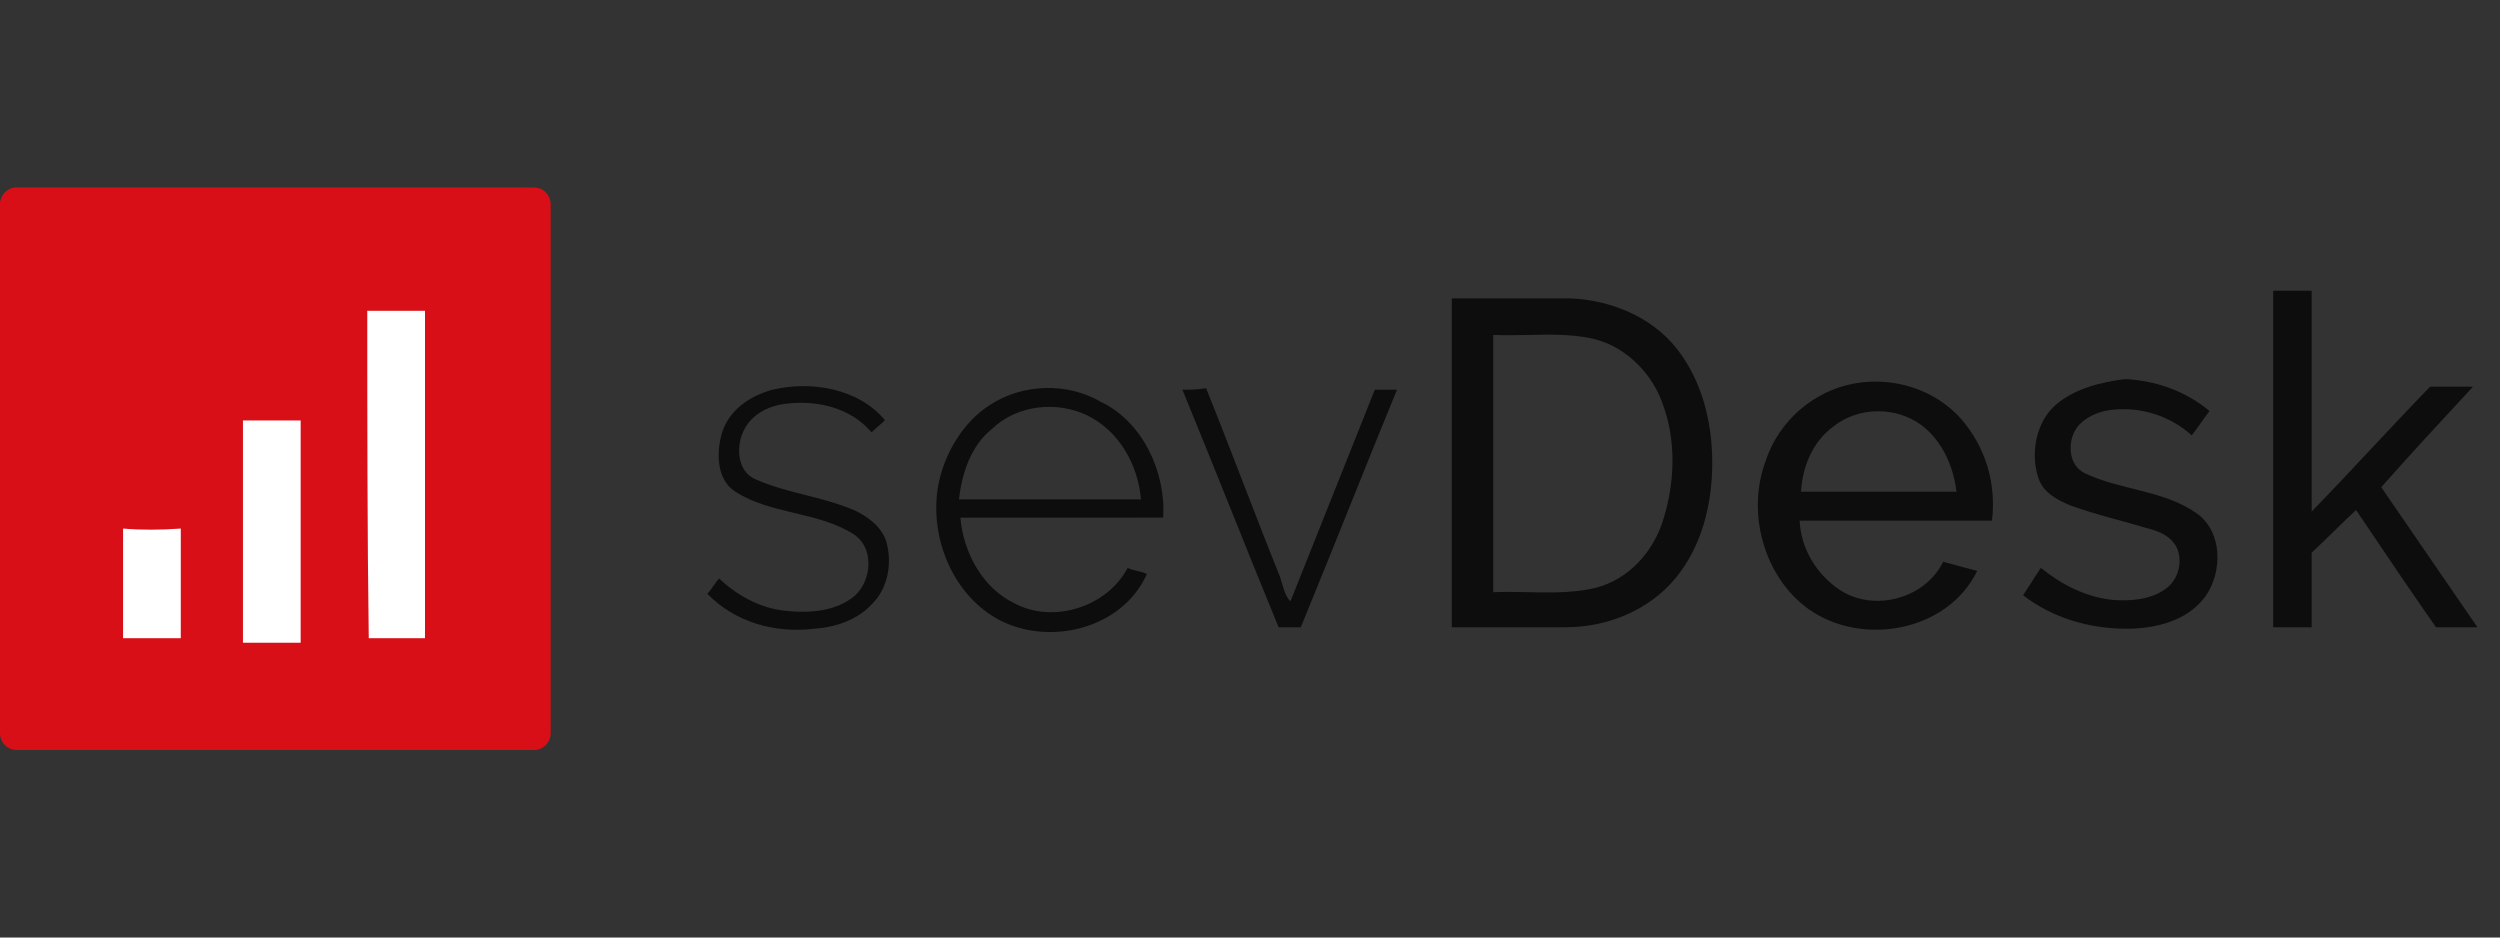 <svg xmlns="http://www.w3.org/2000/svg" width="200" height="75" viewBox="0 0 200 75">
  <rect x="0" y="0" width="200" height="75" fill="#333333" stroke="none"/>
  <g>
    <path fill="rgb(204,0,0)" fill-rule="evenodd" d="M1.084 15h40.73c.71 0 1.421.365 1.539 1.096.119.731.119 1.462.119 2.314V58.362c.118.732-.356 1.462-1.066 1.584-.592.121-1.302 0-1.894 0H1.676c-.947.121-1.657-.731-1.539-1.584C.019 44.477.019 30.591.019 16.706-.1 15.975.374 15.244 1.084 15z"/>
    <rect width="4.602" height="-26.13" x="29.135" y="50.565" fill="rgb(255,255,255)" rx="0" ry="0" transform="rotate(180 31.437 37.5)"/>
    <rect width="4.602" height="-17.397" x="19.444" y="50.565" fill="rgb(255,255,255)" rx="0" ry="0" transform="rotate(180 21.745 41.866)"/>
    <rect width="4.602" height="-8.624" x="9.752" y="50.565" fill="rgb(255,255,255)" rx="0" ry="0" transform="rotate(180 12.053 46.253)"/>
    <path fill="rgb(13,13,13)" fill-rule="evenodd" d="M184.934 23.261h-3.078v26.919h3.078V44.212c1.184-1.096 2.368-2.314 3.552-3.41 2.131 3.167 4.263 6.334 6.394 9.379h3.315c-2.604-3.776-5.091-7.43-7.696-11.206 2.368-2.679 4.855-5.359 7.341-8.039h-3.433c-3.196 3.289-6.275 6.699-9.472 9.987V23.261zm-50.914 23.021c2.131-2.558 2.96-5.968 2.96-9.257v-.001c0-3.289-.829-6.577-2.841-9.135-2.013-2.558-5.329-3.898-8.525-4.019h-9.472v26.31h9.117c3.315 0 6.63-1.34 8.761-3.898zm-1.065-14.129c-.947-2.558-3.196-4.629-5.802-5.116-1.586-.311-3.268-.275-4.923-.24-.941.02-1.872.04-2.773-.004v20.585c.948-.044 1.881-.024 2.809-.004 1.622.035 3.23.07 4.887-.239 2.723-.488 4.855-2.558 5.802-5.238 1.065-3.167 1.184-6.7 0-9.744zm43.809.731c-1.894-1.583-4.263-2.436-6.749-2.558-1.894.244-4.026.731-5.565 2.071-1.539 1.339-2.013 3.776-1.421 5.725.356 1.218 1.421 1.827 2.605 2.314 2.012.731 4.144 1.218 6.157 1.827.947.244 1.894.609 2.368 1.583.473 1.096.118 2.559-.947 3.289-1.184.852-2.842.974-4.263.852-2.131-.244-4.026-1.218-5.684-2.558-.473.731-.947 1.462-1.42 2.192 2.367 1.827 5.328 2.679 8.288 2.679 2.249 0 4.854-.608 6.275-2.558 1.421-1.948 1.421-5.237-.71-6.699-2.605-1.827-6.039-1.827-8.88-3.167-1.303-.609-1.421-2.315-.829-3.411.474-.852 1.421-1.339 2.368-1.583 2.486-.487 5.091.244 6.986 1.948.473-.608.947-1.339 1.42-1.948zm-17.405 8.77h-15.392c.118 2.315 1.42 4.386 3.315 5.603 2.722 1.706 6.749.609 8.169-2.314.947.243 1.776.487 2.723.731-2.368 4.872-9.235 6.089-13.498 3.045-3.552-2.558-4.973-7.673-3.433-11.815.71-2.192 2.249-4.019 4.144-5.116 3.67-2.192 8.644-1.462 11.485 1.705 2.012 2.314 2.841 5.237 2.486 8.16zm-88.565-8.039c-.356.365-.711.609-1.066.975-1.657-1.949-4.263-2.558-6.63-2.315-1.421.122-2.842.731-3.552 2.071-.71 1.34-.592 3.411.947 4.019 2.486 1.096 5.21 1.34 7.815 2.436 1.065.487 2.249 1.34 2.604 2.558.474 1.705.118 3.654-1.065 4.873-1.184 1.339-2.96 1.949-4.737 2.07-3.078.365-6.275-.487-8.525-2.801.355-.365.592-.853.947-1.219 1.421 1.34 3.197 2.315 5.092 2.558 2.013.244 4.263.122 5.802-1.218 1.302-1.218 1.539-3.776-.118-4.873-2.842-1.827-6.631-1.583-9.472-3.41-1.539-.975-1.539-3.167-1.066-4.75.592-1.827 2.25-2.923 4.026-3.411 3.078-.731 6.868-.122 8.999 2.436zm22.259 7.796H76.832c.237 2.801 1.776 5.603 4.263 6.821 3.078 1.705 7.459.365 9.117-2.802.473.244 1.065.244 1.539.487-2.013 4.507-8.052 5.846-12.078 3.532-3.552-2.071-5.328-6.577-4.618-10.597.474-2.558 2.013-5.117 4.144-6.456 2.604-1.705 6.157-1.827 8.88-.244 3.315 1.583 5.21 5.603 4.973 9.257zm9.354 4.75c-2.013-4.994-3.907-10.11-5.921-15.104-.71.122-1.302.122-1.894.122 2.605 6.334 5.092 12.668 7.696 19.002h1.776c2.604-6.333 5.092-12.667 7.696-19.002h-1.776c-2.249 5.603-4.499 11.328-6.749 16.931-.473-.487-.592-1.218-.828-1.949zM87.015 33.25c2.486 1.218 4.026 3.898 4.263 6.7H76.714c.237-2.071.947-4.263 2.605-5.603 2.013-1.949 5.21-2.314 7.696-1.096zm66.661.731c1.657 1.218 2.604 3.289 2.841 5.36h-12.433c.119-2.071.947-4.019 2.605-5.238 2.012-1.583 4.973-1.583 6.986-.121z"/>
    <path fill="rgb(216,15,22)" fill-rule="evenodd" d="M44.053 16.35c0-.745-.592-1.35-1.322-1.35H1.322c-.73 0-1.322.605-1.322 1.35v42.3c0 .745.592 1.35 1.322 1.35h41.41c.73 0 1.322-.605 1.322-1.35V16.35z"/>
    <path fill="rgb(255,255,255)" fill-rule="evenodd" d="M29.382 24.866h4.618v26.188h-4.5c-.118-8.648-.118-17.418-.118-26.188zm-5.329 8.77v17.783H19.436V33.636h4.618zm-9.59 17.418v-8.77q-2.487.182-4.618 0v8.77h4.618z"/>
  </g>
</svg>
